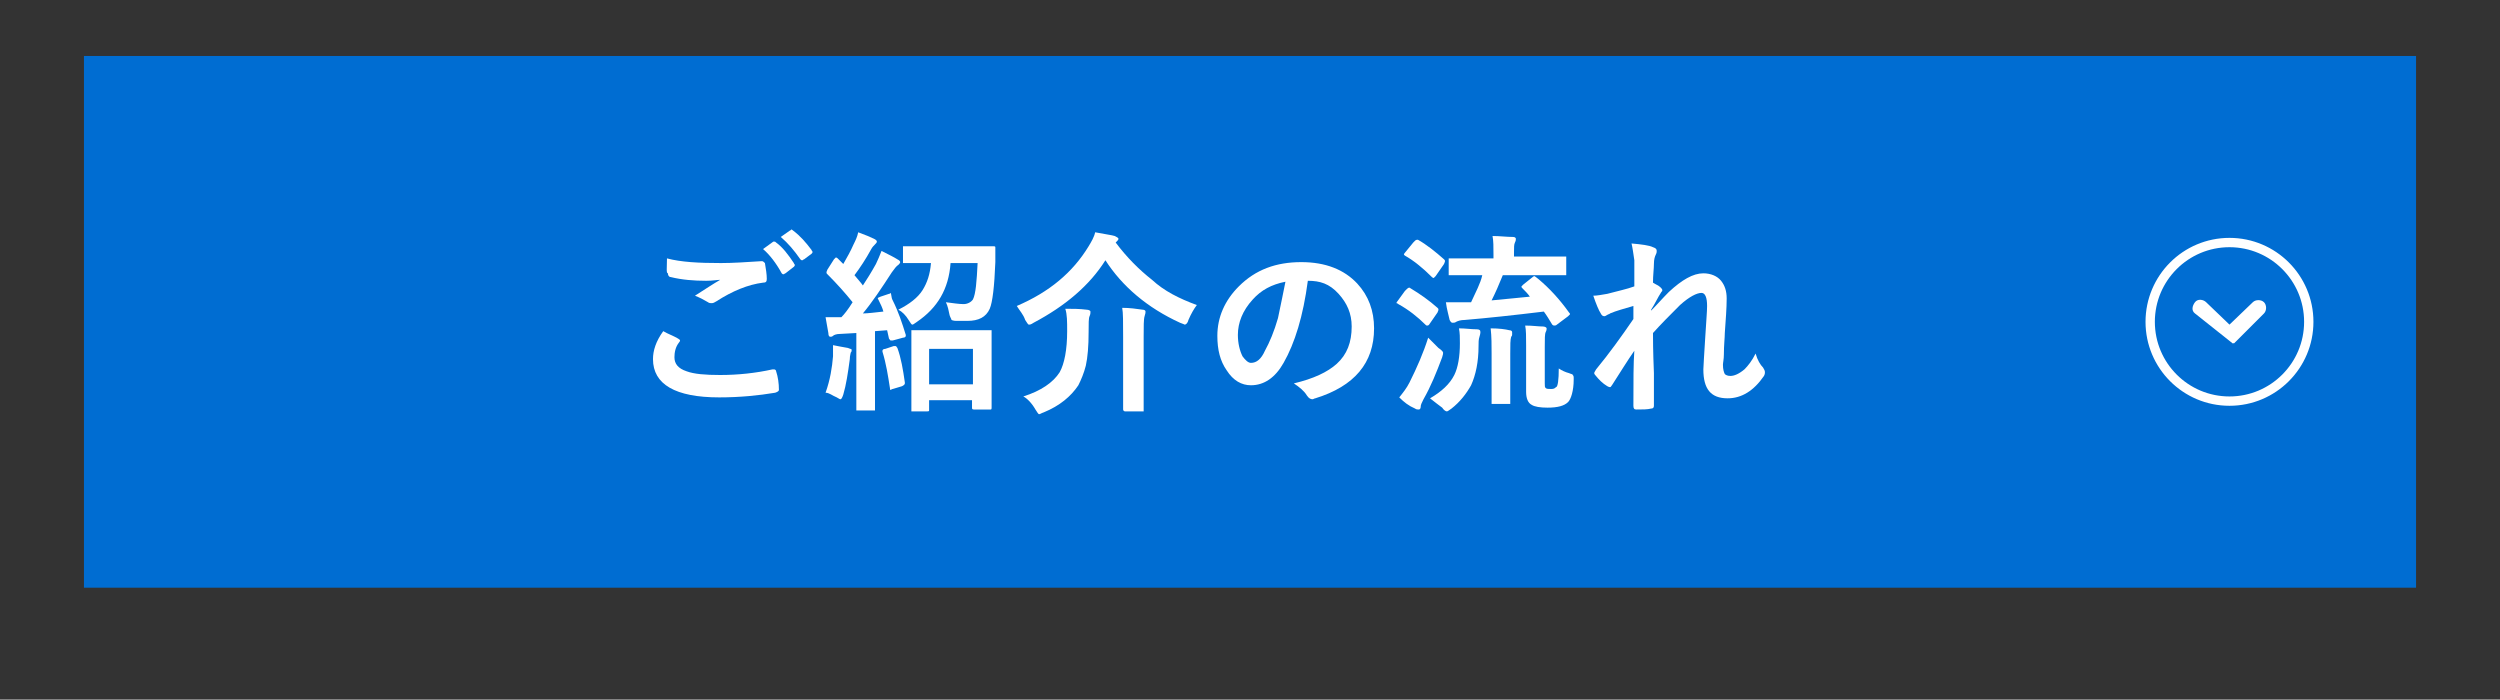 <?xml version="1.0" encoding="utf-8"?>
<!-- Generator: Adobe Illustrator 28.0.0, SVG Export Plug-In . SVG Version: 6.00 Build 0)  -->
<svg version="1.1" id="レイヤー_1" xmlns="http://www.w3.org/2000/svg" xmlns:xlink="http://www.w3.org/1999/xlink" x="0px"
	 y="0px" viewBox="0 0 268 75" style="enable-background:new 0 0 268 75;" xml:space="preserve">
<rect x="0" y="0" width="268" height="75" fill="#333333" stroke="none"/>
<style type="text/css">
	.st0{fill:#006DD2;}
	.st1{fill:none;stroke:#FFFFFF;}
	.st2{fill:#FFFFFF;}
</style>
<g>
	<g>
		<g>
			<g>
				
					<rect id="長方形_39-2_00000170967055287266937730000013285624136566275478_" x="9" y="6" class="st0" width="250" height="57"/>
			</g>
			<g>
				<g id="楕円形_26_00000127039008868197620420000006746741688439682238_">
					<circle class="st1" cx="239" cy="34.5" r="8.5"/>
				</g>
				<path id="パス_9_00000060746458158830669850000003859080434042130867_" class="st2" d="M239.2,36.7
					C239.3,36.7,239.3,36.7,239.2,36.7C239.3,36.7,239.3,36.8,239.2,36.7c0.1,0.1,0.1,0.1,0.1,0.1l0,0l0,0l0,0l0,0l0,0l0,0l0,0l0,0
					l0,0c0.1,0,0.1,0,0.2,0l0,0l0,0l0,0l0,0l0,0l0,0l0,0l0,0l0,0l0,0l0,0l0,0c0,0,0,0,0.1-0.1l0,0l3.1-3.1c0.3-0.3,0.3-0.9,0-1.2
					s-0.9-0.3-1.2,0l-2.5,2.4l-2.5-2.4c-0.3-0.3-0.9-0.4-1.2,0s-0.4,0.9,0,1.2l0,0L239.2,36.7L239.2,36.7L239.2,36.7z"/>
			</g>
			<g>
				<g>
					<g>
						<path class="st2" d="M71.1,35.5c0.5,0.3,1.1,0.5,1.6,0.8c0.1,0.1,0.2,0.1,0.2,0.2c0,0,0,0.1-0.1,0.2c-0.4,0.5-0.5,1.1-0.5,1.6
							c0,0.7,0.4,1.2,1.3,1.5c0.8,0.3,2,0.4,3.6,0.4c1.9,0,3.8-0.2,5.6-0.6c0.1,0,0.1,0,0.2,0s0.2,0.1,0.2,0.2
							c0.2,0.6,0.3,1.3,0.3,2l0,0c0,0.1-0.1,0.2-0.4,0.3c-1.8,0.3-3.8,0.5-6,0.5c-4.7,0-7.1-1.4-7.1-4.1
							C70,37.6,70.3,36.6,71.1,35.5z M71.5,27.7c1.5,0.4,3.4,0.5,5.8,0.5c1.3,0,2.7-0.1,4.3-0.2c0,0,0,0,0.1,0s0.2,0.1,0.3,0.2
							c0.1,0.6,0.2,1.2,0.2,1.7c0,0.3-0.1,0.4-0.4,0.4c-1.6,0.2-3.3,0.9-5,2c-0.2,0.1-0.3,0.2-0.5,0.2c-0.1,0-0.3,0-0.4-0.1
							c-0.5-0.3-0.9-0.5-1.4-0.7c1.1-0.7,2-1.3,2.7-1.7c-0.3,0-0.8,0.1-1.5,0.1c-1.3,0-2.6-0.1-3.8-0.4c-0.2,0-0.3-0.2-0.3-0.4
							C71.4,29.3,71.5,28.7,71.5,27.7z M81.8,26.7l1.1-0.8H83c0.1,0,0.1,0,0.2,0.1c0.7,0.5,1.3,1.3,1.9,2.2c0,0.1,0.1,0.1,0.1,0.2
							s0,0.1-0.1,0.2l-0.9,0.7c-0.1,0-0.1,0.1-0.2,0.1s-0.1,0-0.2-0.1C83.2,28.2,82.5,27.3,81.8,26.7z M83.7,25.4l1-0.7
							c0.1,0,0.1-0.1,0.1-0.1s0.1,0,0.2,0.1c0.8,0.6,1.4,1.3,2,2.1c0,0.1,0.1,0.1,0.1,0.2s0,0.1-0.1,0.2l-0.8,0.6
							c-0.1,0-0.1,0.1-0.2,0.1s-0.1,0-0.2-0.1C85.1,26.8,84.5,26.1,83.7,25.4z"/>
					</g>
					<g>
						<path class="st2" d="M88.5,42.1c0.5-1.4,0.7-2.7,0.8-3.9c0-0.3,0-0.5,0-0.7c0-0.1,0-0.3,0-0.5c0.5,0.1,1,0.2,1.6,0.3
							c0.2,0.1,0.4,0.1,0.4,0.2s0,0.2-0.1,0.3c0,0.1-0.1,0.3-0.1,0.7c-0.2,1.5-0.4,2.8-0.7,3.8c-0.1,0.3-0.2,0.5-0.3,0.5
							c-0.1,0-0.2-0.1-0.4-0.2C89.2,42.4,88.9,42.1,88.5,42.1z M95.7,32.2c0.6,1.2,1,2.4,1.4,3.7c0,0.1,0,0.1,0,0.1
							c0,0.1-0.1,0.2-0.3,0.2l-1.1,0.3c-0.1,0-0.2,0-0.2,0c-0.1,0-0.1-0.1-0.2-0.2l-0.2-0.9l-1.3,0.1v5.6v2.7c0,0.1,0,0.2,0,0.2
							s-0.1,0-0.2,0H92c-0.1,0-0.2,0-0.2,0s0-0.1,0-0.2v-2.7v-5.4L90,35.8c-0.3,0-0.6,0.1-0.7,0.2c-0.1,0.1-0.2,0.1-0.3,0.1
							c-0.1,0-0.2-0.1-0.2-0.4c-0.1-0.6-0.2-1.1-0.3-1.7c0.5,0,0.9,0,1.3,0c0.1,0,0.3,0,0.4,0c0.3-0.3,0.7-0.8,1.2-1.6
							c-0.8-1-1.7-2-2.7-3c-0.1-0.1-0.1-0.1-0.1-0.2c0,0,0-0.1,0.1-0.3l0.7-1.1c0.1-0.1,0.2-0.2,0.2-0.2s0.1,0,0.2,0.1l0.6,0.6
							c0.4-0.7,0.8-1.4,1.1-2.1c0.2-0.4,0.4-0.8,0.5-1.3c0.8,0.3,1.3,0.5,1.7,0.7c0.2,0.1,0.3,0.2,0.3,0.3c0,0.1-0.1,0.2-0.2,0.3
							c-0.1,0.1-0.3,0.3-0.4,0.5c-0.6,1.1-1.2,2-1.8,2.8c0.4,0.5,0.7,0.8,0.9,1.1c0.4-0.6,0.9-1.4,1.4-2.3c0.2-0.4,0.4-0.9,0.6-1.4
							c0.8,0.4,1.4,0.7,1.7,0.9c0.2,0.1,0.3,0.2,0.3,0.3c0,0.1-0.1,0.2-0.2,0.3c-0.2,0.1-0.4,0.4-0.7,0.8c-1.1,1.7-2.1,3.2-3.1,4.4
							c0.5,0,1.3-0.1,2.2-0.2c-0.1-0.4-0.3-0.8-0.5-1.2c0-0.1-0.1-0.1-0.1-0.2s0.1-0.1,0.3-0.2l0.9-0.3c0.1,0,0.2-0.1,0.2-0.1
							C95.6,32,95.6,32,95.7,32.2z M95.8,37.1c0.1,0,0.1,0,0.2,0s0.1,0.1,0.2,0.2c0.4,1.1,0.6,2.3,0.8,3.7c0,0.1,0,0.1,0,0.1
							c0,0.1-0.1,0.2-0.3,0.3l-1,0.3c-0.1,0-0.2,0.1-0.2,0.1c-0.1,0-0.1-0.1-0.1-0.2c-0.2-1.3-0.4-2.6-0.8-3.9c0-0.1,0-0.1,0-0.1
							c0-0.1,0.1-0.2,0.3-0.2L95.8,37.1z M104.8,28.2h-2.9c-0.2,2.8-1.4,4.8-3.6,6.3c-0.3,0.2-0.4,0.3-0.5,0.3s-0.2-0.2-0.4-0.5
							c-0.3-0.5-0.7-0.9-1.1-1.1c1.2-0.6,2.1-1.3,2.6-2.1c0.5-0.8,0.8-1.7,0.9-2.9h-0.2H97c-0.1,0-0.2,0-0.2,0s0-0.1,0-0.2v-1.4
							c0-0.1,0-0.2,0-0.2s0.1,0,0.2,0h2.6h4.3h2.6c0.1,0,0.2,0,0.2,0.1c0,0,0,0.1,0,0.2c0,0.7,0,1.1,0,1.4c-0.1,2.6-0.3,4.3-0.6,5
							c-0.4,0.9-1.2,1.3-2.4,1.3c-0.5,0-0.9,0-1.2,0s-0.5-0.1-0.5-0.1c0-0.1-0.1-0.2-0.2-0.5c-0.1-0.5-0.2-1-0.4-1.4
							c0.8,0.1,1.4,0.2,1.9,0.2c0.4,0,0.8-0.2,1-0.5C104.6,31.5,104.7,30.2,104.8,28.2z M99.4,44.1h-1.5c-0.1,0-0.2,0-0.2,0
							s0-0.1,0-0.2v-3.8v-1.9v-2.6c0-0.1,0-0.2,0-0.2s0.1,0,0.2,0h2.4h3.4h2.4c0.1,0,0.2,0,0.2,0s0,0.1,0,0.2v2.3V40v3.7
							c0,0.1,0,0.2-0.1,0.2c0,0-0.1,0-0.2,0h-1.6c-0.2,0-0.2-0.1-0.2-0.2v-0.8h-4.6v0.9c0,0.1,0,0.2,0,0.2
							C99.6,44.1,99.5,44.1,99.4,44.1z M99.6,37.4v3.8h4.7v-3.8H99.6z"/>
					</g>
					<g>
						<path class="st2" d="M128.3,32.7c-0.3,0.4-0.6,0.9-0.9,1.6c-0.1,0.4-0.3,0.5-0.4,0.5c0,0-0.2-0.1-0.5-0.2
							c-3.5-1.6-6.2-3.9-8-6.7c-1.7,2.7-4.3,4.9-7.7,6.7c-0.3,0.2-0.4,0.2-0.5,0.2s-0.2-0.2-0.4-0.5c-0.2-0.6-0.6-1-0.9-1.5
							c3.5-1.5,6-3.6,7.7-6.4c0.3-0.5,0.6-1,0.7-1.5c1,0.2,1.8,0.3,2.1,0.4c0.2,0.1,0.4,0.2,0.4,0.3c0,0.1-0.1,0.2-0.2,0.3l-0.1,0.1
							c1.2,1.6,2.5,2.9,3.9,4C124.8,31.2,126.4,32,128.3,32.7z M109.7,42.5c1.9-0.6,3.2-1.5,3.9-2.6c0.5-0.9,0.8-2.4,0.8-4.4
							c0-1,0-1.8-0.2-2.4c0.8,0,1.5,0,2.3,0.1c0.2,0,0.4,0.1,0.4,0.2s0,0.3-0.1,0.5s-0.1,0.8-0.1,1.7c0,1.5-0.1,2.7-0.3,3.6
							c-0.2,0.8-0.5,1.5-0.8,2.1c-0.8,1.2-2,2.2-3.7,2.9c-0.3,0.1-0.4,0.2-0.5,0.2s-0.2-0.2-0.4-0.5
							C110.6,43.2,110.1,42.7,109.7,42.5z M120.3,33c0.8,0,1.5,0.1,2.2,0.2c0.2,0,0.3,0.1,0.3,0.2c0,0.1,0,0.2-0.1,0.5
							s-0.1,1.1-0.1,2.2v5.2v2.6c0,0.1,0,0.2,0,0.2s-0.1,0-0.2,0h-1.8c-0.1,0-0.2-0.1-0.2-0.2v-2.6v-5.2
							C120.4,34.5,120.4,33.5,120.3,33z"/>
					</g>
					<g>
						<path class="st2" d="M140.2,30.1c-0.5,3.8-1.4,6.7-2.6,8.8c-0.9,1.6-2.1,2.4-3.5,2.4c-1,0-1.9-0.5-2.6-1.6c-0.7-1-1-2.2-1-3.7
							c0-2,0.8-3.8,2.3-5.3c1.8-1.8,4-2.6,6.7-2.6c2.6,0,4.6,0.8,6,2.3c1.2,1.3,1.8,2.9,1.8,4.8c0,3.7-2.1,6.2-6.3,7.5
							c-0.1,0-0.2,0.1-0.3,0.1c-0.2,0-0.4-0.1-0.6-0.4c-0.3-0.5-0.8-0.9-1.4-1.3c2.1-0.5,3.6-1.2,4.6-2.1c1.1-1,1.6-2.3,1.6-4
							c0-1.4-0.5-2.5-1.4-3.5C142.5,30.4,141.5,30.1,140.2,30.1L140.2,30.1z M137.8,30.2c-1.5,0.3-2.6,0.9-3.5,1.9
							c-1.1,1.2-1.6,2.5-1.6,3.8c0,0.9,0.2,1.7,0.5,2.3c0.3,0.4,0.6,0.7,0.9,0.7c0.6,0,1.1-0.4,1.5-1.3c0.5-0.9,1-2.1,1.4-3.5
							C137.3,32.6,137.6,31.3,137.8,30.2z"/>
					</g>
					<g>
						<path class="st2" d="M151.2,30.9c1,0.6,2,1.3,2.9,2.1c0.1,0.1,0.1,0.1,0.1,0.2c0,0,0,0.1-0.1,0.3l-0.9,1.3
							c-0.1,0.1-0.1,0.1-0.2,0.1s-0.1,0-0.2-0.1c-0.8-0.8-1.8-1.6-2.9-2.2c-0.1-0.1-0.2-0.1-0.2-0.1s0-0.1,0.1-0.2l0.8-1.1
							c0.1-0.1,0.2-0.2,0.2-0.2C151,30.8,151.1,30.8,151.2,30.9z M150,42.6c0.4-0.5,0.8-1,1.1-1.6c0.8-1.6,1.5-3.2,2-4.8
							c0.4,0.4,0.8,0.8,1.1,1.1c0.3,0.2,0.5,0.4,0.5,0.5s0,0.2-0.1,0.5c-0.6,1.6-1.2,3.1-2,4.5c-0.2,0.4-0.3,0.6-0.3,0.8
							s-0.1,0.3-0.2,0.3c-0.1,0-0.3,0-0.4-0.1C151,43.5,150.5,43.1,150,42.6z M152,25.7c0.9,0.5,1.9,1.3,2.8,2.1
							c0.1,0.1,0.1,0.1,0.1,0.2c0,0,0,0.1-0.1,0.3l-0.9,1.3c-0.1,0.1-0.2,0.2-0.2,0.2s-0.1,0-0.2-0.1c-1-1-2-1.8-2.9-2.3
							c-0.1-0.1-0.1-0.1-0.1-0.1s0-0.1,0.1-0.2l0.9-1.1c0.1-0.1,0.2-0.2,0.2-0.2C151.8,25.7,151.9,25.7,152,25.7z M153.3,42.7
							c1.2-0.7,2.1-1.5,2.6-2.5c0.4-0.8,0.6-2,0.6-3.4c0-0.6,0-1.1-0.1-1.6c0.7,0,1.3,0.1,1.9,0.1c0.3,0,0.4,0.1,0.4,0.3
							c0,0,0,0.2-0.1,0.5s-0.1,0.6-0.1,1c0,1.7-0.3,3.1-0.8,4.2c-0.5,0.9-1.2,1.8-2.1,2.5c-0.3,0.2-0.4,0.3-0.5,0.3
							s-0.3-0.1-0.5-0.4C154.2,43.4,153.8,43.1,153.3,42.7z M164.9,29.9c1.2,1,2.3,2.2,3.3,3.6c0.1,0.1,0.1,0.1,0.1,0.2
							c0,0-0.1,0.1-0.2,0.2l-1.2,0.9c-0.1,0.1-0.2,0.1-0.3,0.1c0,0-0.1,0-0.2-0.1c-0.3-0.5-0.6-1-0.9-1.4c-3.3,0.4-6.1,0.7-8.5,0.9
							c-0.4,0-0.7,0.1-0.9,0.2c-0.1,0.1-0.3,0.1-0.4,0.1s-0.2-0.1-0.3-0.3c-0.1-0.5-0.3-1.1-0.4-1.9c0.3,0,0.7,0,1,0
							c0.2,0,0.6,0,1.1,0h0.6c0.5-1.1,1-2,1.2-2.9h-0.6h-2.8c-0.1,0-0.2,0-0.2,0s0-0.1,0-0.2v-1.4c0-0.1,0-0.2,0-0.2s0.1,0,0.2,0
							h2.8h1.8v-0.4c0-0.8,0-1.5-0.1-2c0.8,0,1.5,0.1,2.2,0.1c0.2,0,0.3,0.1,0.3,0.2s0,0.2-0.1,0.4c-0.1,0.2-0.1,0.5-0.1,1.1v0.4
							h2.6h2.8c0.1,0,0.2,0,0.2,0s0,0.1,0,0.2v1.6c0,0.1,0,0.2,0,0.2s-0.1,0-0.2,0h-2.8h-3.8c-0.4,1-0.8,1.9-1.2,2.7
							c1.9-0.2,3.3-0.3,4.1-0.4c-0.2-0.3-0.5-0.6-0.8-0.9c-0.1-0.1-0.1-0.1-0.1-0.2c0,0,0.1-0.1,0.2-0.2l1-0.8
							c0.1-0.1,0.2-0.1,0.2-0.1S164.8,29.8,164.9,29.9z M159.8,35.2c0.9,0,1.6,0.1,2,0.2c0.2,0,0.3,0.1,0.3,0.2s0,0.2,0,0.3
							s-0.1,0.2-0.1,0.2c-0.1,0.3-0.1,0.9-0.1,1.8v2.8v2.4c0,0.1,0,0.2,0,0.2s-0.1,0-0.2,0h-1.6c-0.1,0-0.2,0-0.2,0s0-0.1,0-0.2
							v-2.4v-2.8C159.9,37,159.9,36.1,159.8,35.2z M167.1,39.5c0.3,0.2,0.7,0.4,1.1,0.5c0.2,0.1,0.4,0.1,0.4,0.2
							c0.1,0.1,0.1,0.2,0.1,0.3s0,0.1,0,0.2c0,1.2-0.3,2.1-0.6,2.4c-0.4,0.4-1.1,0.6-2.2,0.6c-0.8,0-1.4-0.1-1.7-0.3
							c-0.4-0.2-0.6-0.7-0.6-1.4v-5c0-0.9,0-1.6-0.1-2.1c0.8,0,1.4,0.1,1.9,0.1c0.2,0,0.4,0.1,0.4,0.2s0,0.2-0.1,0.4
							s-0.1,0.7-0.1,1.6v3.9c0,0.3,0,0.4,0.1,0.5s0.3,0.1,0.6,0.1s0.4-0.1,0.5-0.2C167,41.5,167.1,40.7,167.1,39.5z"/>
					</g>
					<g>
						<path class="st2" d="M174.9,26.1c1.1,0.1,1.9,0.2,2.3,0.4c0.3,0.1,0.4,0.2,0.4,0.4c0,0.1,0,0.2-0.1,0.4
							c-0.1,0.2-0.2,0.5-0.2,1s-0.1,1.2-0.1,2c0.3,0.2,0.6,0.3,0.8,0.5c0.1,0.1,0.2,0.2,0.2,0.3c0,0.1,0,0.1-0.1,0.2
							c-0.4,0.6-0.7,1.3-1.1,1.9v0.1c0.6-0.6,1.2-1.3,1.9-2c1.4-1.3,2.6-2,3.7-2c0.8,0,1.5,0.3,1.9,0.8s0.6,1.1,0.6,1.9
							c0,1-0.1,2.3-0.2,3.7c0,0.5-0.1,1.3-0.1,2.3c0,0.5-0.1,0.9-0.1,1.1c0,0.5,0.1,0.8,0.2,1c0.1,0.1,0.3,0.2,0.6,0.2
							c0.4,0,0.9-0.2,1.5-0.7c0.4-0.4,0.8-0.9,1.2-1.7c0.2,0.7,0.5,1.2,0.8,1.5c0.1,0.2,0.2,0.3,0.2,0.5c0,0.1,0,0.2-0.1,0.4
							c-1.1,1.6-2.4,2.4-3.9,2.4c-1.8,0-2.6-1-2.6-3.1c0-0.4,0.1-1.6,0.2-3.4c0.1-1.7,0.2-2.8,0.2-3.4c0-0.9-0.2-1.4-0.6-1.4
							c-0.5,0-1.3,0.4-2.3,1.3c-1.1,1.1-2.1,2.1-2.9,3c0,0.5,0,1.9,0.1,4.3c0,1.5,0,2.7,0,3.5c0,0.2-0.1,0.3-0.3,0.3
							c-0.4,0.1-0.9,0.1-1.6,0.1c-0.2,0-0.3-0.1-0.3-0.4c0-2.7,0-4.6,0.1-5.9c-0.7,1-1.5,2.3-2.4,3.7c-0.1,0.1-0.1,0.2-0.2,0.2
							c-0.1,0-0.1,0-0.3-0.1c-0.5-0.3-0.9-0.7-1.3-1.2c-0.1-0.1-0.1-0.2-0.1-0.2c0-0.1,0.1-0.2,0.2-0.4c1.4-1.7,2.7-3.5,4-5.4
							c0-0.6,0-1.1,0-1.4c-1,0.3-1.8,0.5-2.5,0.8c0,0-0.1,0.1-0.2,0.1c-0.2,0.1-0.3,0.2-0.4,0.2c-0.2,0-0.3-0.1-0.4-0.3
							c-0.2-0.3-0.5-1-0.8-1.9c0.4,0,0.9-0.1,1.5-0.2c1.1-0.3,2.1-0.5,2.9-0.8v-2.8C175.1,27.2,175,26.5,174.9,26.1z"/>
					</g>
				</g>
			</g>
		</g>
	</g>
</g>
</svg>

